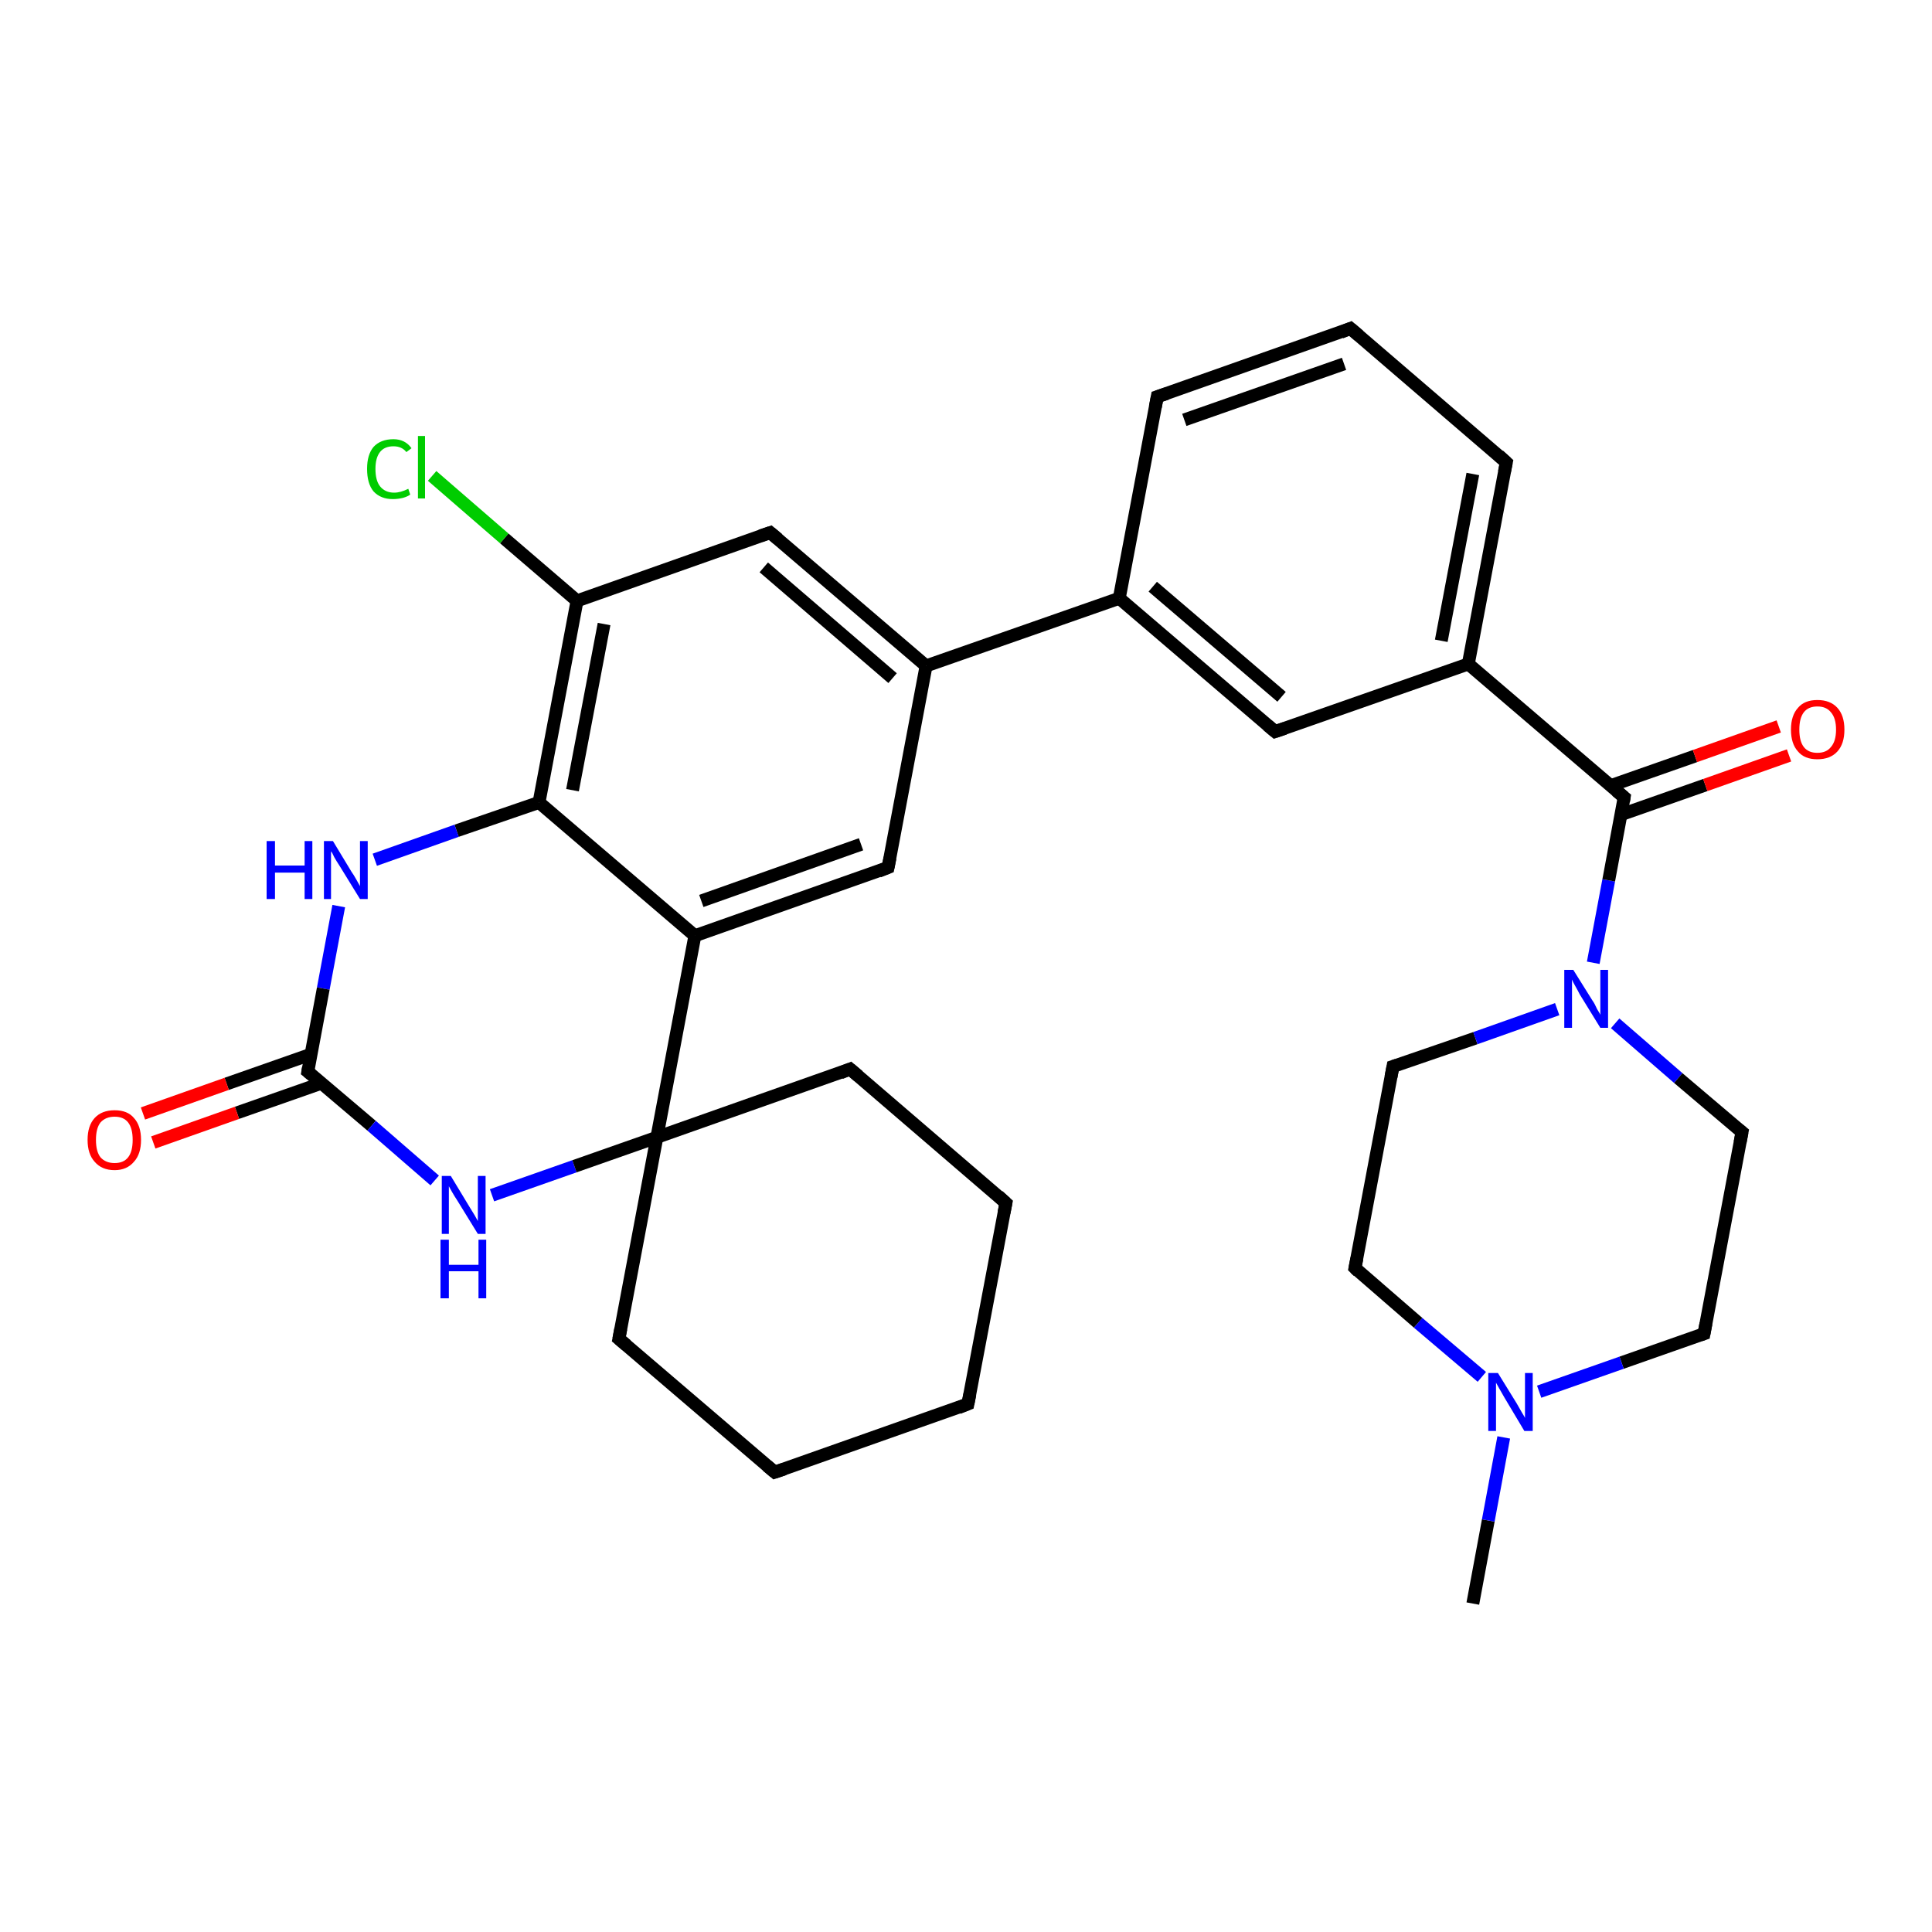 <?xml version='1.0' encoding='iso-8859-1'?>
<svg version='1.1' baseProfile='full'
              xmlns='http://www.w3.org/2000/svg'
                      xmlns:rdkit='http://www.rdkit.org/xml'
                      xmlns:xlink='http://www.w3.org/1999/xlink'
                  xml:space='preserve'
width='300px' height='300px' viewBox='0 0 300 300'>
<!-- END OF HEADER -->
<rect style='opacity:1.0;fill:#FFFFFF;stroke:none' width='300.0' height='300.0' x='0.0' y='0.0'> </rect>
<path class='bond-0 atom-0 atom-1' d='M 228.7,249.0 L 231.1,236.1' style='fill:none;fill-rule:evenodd;stroke:#000000;stroke-width:2.0px;stroke-linecap:butt;stroke-linejoin:miter;stroke-opacity:1' />
<path class='bond-0 atom-0 atom-1' d='M 231.1,236.1 L 233.5,223.2' style='fill:none;fill-rule:evenodd;stroke:#0000FF;stroke-width:2.0px;stroke-linecap:butt;stroke-linejoin:miter;stroke-opacity:1' />
<path class='bond-1 atom-1 atom-2' d='M 230.1,213.8 L 220.2,205.4' style='fill:none;fill-rule:evenodd;stroke:#0000FF;stroke-width:2.0px;stroke-linecap:butt;stroke-linejoin:miter;stroke-opacity:1' />
<path class='bond-1 atom-1 atom-2' d='M 220.2,205.4 L 210.4,196.9' style='fill:none;fill-rule:evenodd;stroke:#000000;stroke-width:2.0px;stroke-linecap:butt;stroke-linejoin:miter;stroke-opacity:1' />
<path class='bond-2 atom-2 atom-3' d='M 210.4,196.9 L 216.3,165.6' style='fill:none;fill-rule:evenodd;stroke:#000000;stroke-width:2.0px;stroke-linecap:butt;stroke-linejoin:miter;stroke-opacity:1' />
<path class='bond-3 atom-3 atom-4' d='M 216.3,165.6 L 229.1,161.2' style='fill:none;fill-rule:evenodd;stroke:#000000;stroke-width:2.0px;stroke-linecap:butt;stroke-linejoin:miter;stroke-opacity:1' />
<path class='bond-3 atom-3 atom-4' d='M 229.1,161.2 L 241.8,156.7' style='fill:none;fill-rule:evenodd;stroke:#0000FF;stroke-width:2.0px;stroke-linecap:butt;stroke-linejoin:miter;stroke-opacity:1' />
<path class='bond-4 atom-4 atom-5' d='M 250.8,158.9 L 260.6,167.4' style='fill:none;fill-rule:evenodd;stroke:#0000FF;stroke-width:2.0px;stroke-linecap:butt;stroke-linejoin:miter;stroke-opacity:1' />
<path class='bond-4 atom-4 atom-5' d='M 260.6,167.4 L 270.5,175.8' style='fill:none;fill-rule:evenodd;stroke:#000000;stroke-width:2.0px;stroke-linecap:butt;stroke-linejoin:miter;stroke-opacity:1' />
<path class='bond-5 atom-5 atom-6' d='M 270.5,175.8 L 264.6,207.1' style='fill:none;fill-rule:evenodd;stroke:#000000;stroke-width:2.0px;stroke-linecap:butt;stroke-linejoin:miter;stroke-opacity:1' />
<path class='bond-6 atom-4 atom-7' d='M 247.4,149.5 L 249.8,136.7' style='fill:none;fill-rule:evenodd;stroke:#0000FF;stroke-width:2.0px;stroke-linecap:butt;stroke-linejoin:miter;stroke-opacity:1' />
<path class='bond-6 atom-4 atom-7' d='M 249.8,136.7 L 252.2,123.8' style='fill:none;fill-rule:evenodd;stroke:#000000;stroke-width:2.0px;stroke-linecap:butt;stroke-linejoin:miter;stroke-opacity:1' />
<path class='bond-7 atom-7 atom-8' d='M 251.7,126.5 L 264.8,121.9' style='fill:none;fill-rule:evenodd;stroke:#000000;stroke-width:2.0px;stroke-linecap:butt;stroke-linejoin:miter;stroke-opacity:1' />
<path class='bond-7 atom-7 atom-8' d='M 264.8,121.9 L 277.8,117.3' style='fill:none;fill-rule:evenodd;stroke:#FF0000;stroke-width:2.0px;stroke-linecap:butt;stroke-linejoin:miter;stroke-opacity:1' />
<path class='bond-7 atom-7 atom-8' d='M 250.1,122.0 L 263.2,117.4' style='fill:none;fill-rule:evenodd;stroke:#000000;stroke-width:2.0px;stroke-linecap:butt;stroke-linejoin:miter;stroke-opacity:1' />
<path class='bond-7 atom-7 atom-8' d='M 263.2,117.4 L 276.2,112.8' style='fill:none;fill-rule:evenodd;stroke:#FF0000;stroke-width:2.0px;stroke-linecap:butt;stroke-linejoin:miter;stroke-opacity:1' />
<path class='bond-8 atom-7 atom-9' d='M 252.2,123.8 L 228.0,103.1' style='fill:none;fill-rule:evenodd;stroke:#000000;stroke-width:2.0px;stroke-linecap:butt;stroke-linejoin:miter;stroke-opacity:1' />
<path class='bond-9 atom-9 atom-10' d='M 228.0,103.1 L 233.9,71.8' style='fill:none;fill-rule:evenodd;stroke:#000000;stroke-width:2.0px;stroke-linecap:butt;stroke-linejoin:miter;stroke-opacity:1' />
<path class='bond-9 atom-9 atom-10' d='M 223.8,99.5 L 228.7,73.6' style='fill:none;fill-rule:evenodd;stroke:#000000;stroke-width:2.0px;stroke-linecap:butt;stroke-linejoin:miter;stroke-opacity:1' />
<path class='bond-10 atom-10 atom-11' d='M 233.9,71.8 L 209.7,51.0' style='fill:none;fill-rule:evenodd;stroke:#000000;stroke-width:2.0px;stroke-linecap:butt;stroke-linejoin:miter;stroke-opacity:1' />
<path class='bond-11 atom-11 atom-12' d='M 209.7,51.0 L 179.7,61.6' style='fill:none;fill-rule:evenodd;stroke:#000000;stroke-width:2.0px;stroke-linecap:butt;stroke-linejoin:miter;stroke-opacity:1' />
<path class='bond-11 atom-11 atom-12' d='M 208.7,56.5 L 183.9,65.2' style='fill:none;fill-rule:evenodd;stroke:#000000;stroke-width:2.0px;stroke-linecap:butt;stroke-linejoin:miter;stroke-opacity:1' />
<path class='bond-12 atom-12 atom-13' d='M 179.7,61.6 L 173.8,92.9' style='fill:none;fill-rule:evenodd;stroke:#000000;stroke-width:2.0px;stroke-linecap:butt;stroke-linejoin:miter;stroke-opacity:1' />
<path class='bond-13 atom-13 atom-14' d='M 173.8,92.9 L 198.0,113.6' style='fill:none;fill-rule:evenodd;stroke:#000000;stroke-width:2.0px;stroke-linecap:butt;stroke-linejoin:miter;stroke-opacity:1' />
<path class='bond-13 atom-13 atom-14' d='M 179.0,91.1 L 199.0,108.2' style='fill:none;fill-rule:evenodd;stroke:#000000;stroke-width:2.0px;stroke-linecap:butt;stroke-linejoin:miter;stroke-opacity:1' />
<path class='bond-14 atom-13 atom-15' d='M 173.8,92.9 L 143.8,103.4' style='fill:none;fill-rule:evenodd;stroke:#000000;stroke-width:2.0px;stroke-linecap:butt;stroke-linejoin:miter;stroke-opacity:1' />
<path class='bond-15 atom-15 atom-16' d='M 143.8,103.4 L 119.6,82.7' style='fill:none;fill-rule:evenodd;stroke:#000000;stroke-width:2.0px;stroke-linecap:butt;stroke-linejoin:miter;stroke-opacity:1' />
<path class='bond-15 atom-15 atom-16' d='M 138.6,105.3 L 118.6,88.1' style='fill:none;fill-rule:evenodd;stroke:#000000;stroke-width:2.0px;stroke-linecap:butt;stroke-linejoin:miter;stroke-opacity:1' />
<path class='bond-16 atom-16 atom-17' d='M 119.6,82.7 L 89.6,93.3' style='fill:none;fill-rule:evenodd;stroke:#000000;stroke-width:2.0px;stroke-linecap:butt;stroke-linejoin:miter;stroke-opacity:1' />
<path class='bond-17 atom-17 atom-18' d='M 89.6,93.3 L 78.3,83.6' style='fill:none;fill-rule:evenodd;stroke:#000000;stroke-width:2.0px;stroke-linecap:butt;stroke-linejoin:miter;stroke-opacity:1' />
<path class='bond-17 atom-17 atom-18' d='M 78.3,83.6 L 67.1,73.9' style='fill:none;fill-rule:evenodd;stroke:#00CC00;stroke-width:2.0px;stroke-linecap:butt;stroke-linejoin:miter;stroke-opacity:1' />
<path class='bond-18 atom-17 atom-19' d='M 89.6,93.3 L 83.7,124.6' style='fill:none;fill-rule:evenodd;stroke:#000000;stroke-width:2.0px;stroke-linecap:butt;stroke-linejoin:miter;stroke-opacity:1' />
<path class='bond-18 atom-17 atom-19' d='M 93.8,96.9 L 88.9,122.7' style='fill:none;fill-rule:evenodd;stroke:#000000;stroke-width:2.0px;stroke-linecap:butt;stroke-linejoin:miter;stroke-opacity:1' />
<path class='bond-19 atom-19 atom-20' d='M 83.7,124.6 L 70.9,129.0' style='fill:none;fill-rule:evenodd;stroke:#000000;stroke-width:2.0px;stroke-linecap:butt;stroke-linejoin:miter;stroke-opacity:1' />
<path class='bond-19 atom-19 atom-20' d='M 70.9,129.0 L 58.2,133.5' style='fill:none;fill-rule:evenodd;stroke:#0000FF;stroke-width:2.0px;stroke-linecap:butt;stroke-linejoin:miter;stroke-opacity:1' />
<path class='bond-20 atom-20 atom-21' d='M 52.6,140.7 L 50.2,153.5' style='fill:none;fill-rule:evenodd;stroke:#0000FF;stroke-width:2.0px;stroke-linecap:butt;stroke-linejoin:miter;stroke-opacity:1' />
<path class='bond-20 atom-20 atom-21' d='M 50.2,153.5 L 47.8,166.4' style='fill:none;fill-rule:evenodd;stroke:#000000;stroke-width:2.0px;stroke-linecap:butt;stroke-linejoin:miter;stroke-opacity:1' />
<path class='bond-21 atom-21 atom-22' d='M 48.3,163.7 L 35.2,168.3' style='fill:none;fill-rule:evenodd;stroke:#000000;stroke-width:2.0px;stroke-linecap:butt;stroke-linejoin:miter;stroke-opacity:1' />
<path class='bond-21 atom-21 atom-22' d='M 35.2,168.3 L 22.2,172.9' style='fill:none;fill-rule:evenodd;stroke:#FF0000;stroke-width:2.0px;stroke-linecap:butt;stroke-linejoin:miter;stroke-opacity:1' />
<path class='bond-21 atom-21 atom-22' d='M 49.9,168.2 L 36.8,172.8' style='fill:none;fill-rule:evenodd;stroke:#000000;stroke-width:2.0px;stroke-linecap:butt;stroke-linejoin:miter;stroke-opacity:1' />
<path class='bond-21 atom-21 atom-22' d='M 36.8,172.8 L 23.8,177.4' style='fill:none;fill-rule:evenodd;stroke:#FF0000;stroke-width:2.0px;stroke-linecap:butt;stroke-linejoin:miter;stroke-opacity:1' />
<path class='bond-22 atom-21 atom-23' d='M 47.8,166.4 L 57.7,174.8' style='fill:none;fill-rule:evenodd;stroke:#000000;stroke-width:2.0px;stroke-linecap:butt;stroke-linejoin:miter;stroke-opacity:1' />
<path class='bond-22 atom-21 atom-23' d='M 57.7,174.8 L 67.5,183.3' style='fill:none;fill-rule:evenodd;stroke:#0000FF;stroke-width:2.0px;stroke-linecap:butt;stroke-linejoin:miter;stroke-opacity:1' />
<path class='bond-23 atom-23 atom-24' d='M 76.4,185.6 L 89.2,181.1' style='fill:none;fill-rule:evenodd;stroke:#0000FF;stroke-width:2.0px;stroke-linecap:butt;stroke-linejoin:miter;stroke-opacity:1' />
<path class='bond-23 atom-23 atom-24' d='M 89.2,181.1 L 102.0,176.6' style='fill:none;fill-rule:evenodd;stroke:#000000;stroke-width:2.0px;stroke-linecap:butt;stroke-linejoin:miter;stroke-opacity:1' />
<path class='bond-24 atom-24 atom-25' d='M 102.0,176.6 L 96.1,207.9' style='fill:none;fill-rule:evenodd;stroke:#000000;stroke-width:2.0px;stroke-linecap:butt;stroke-linejoin:miter;stroke-opacity:1' />
<path class='bond-25 atom-25 atom-26' d='M 96.1,207.9 L 120.3,228.6' style='fill:none;fill-rule:evenodd;stroke:#000000;stroke-width:2.0px;stroke-linecap:butt;stroke-linejoin:miter;stroke-opacity:1' />
<path class='bond-26 atom-26 atom-27' d='M 120.3,228.6 L 150.3,218.0' style='fill:none;fill-rule:evenodd;stroke:#000000;stroke-width:2.0px;stroke-linecap:butt;stroke-linejoin:miter;stroke-opacity:1' />
<path class='bond-27 atom-27 atom-28' d='M 150.3,218.0 L 156.2,186.8' style='fill:none;fill-rule:evenodd;stroke:#000000;stroke-width:2.0px;stroke-linecap:butt;stroke-linejoin:miter;stroke-opacity:1' />
<path class='bond-28 atom-28 atom-29' d='M 156.2,186.8 L 132.0,166.0' style='fill:none;fill-rule:evenodd;stroke:#000000;stroke-width:2.0px;stroke-linecap:butt;stroke-linejoin:miter;stroke-opacity:1' />
<path class='bond-29 atom-24 atom-30' d='M 102.0,176.6 L 107.9,145.3' style='fill:none;fill-rule:evenodd;stroke:#000000;stroke-width:2.0px;stroke-linecap:butt;stroke-linejoin:miter;stroke-opacity:1' />
<path class='bond-30 atom-30 atom-31' d='M 107.9,145.3 L 137.9,134.7' style='fill:none;fill-rule:evenodd;stroke:#000000;stroke-width:2.0px;stroke-linecap:butt;stroke-linejoin:miter;stroke-opacity:1' />
<path class='bond-30 atom-30 atom-31' d='M 108.9,139.9 L 133.7,131.1' style='fill:none;fill-rule:evenodd;stroke:#000000;stroke-width:2.0px;stroke-linecap:butt;stroke-linejoin:miter;stroke-opacity:1' />
<path class='bond-31 atom-6 atom-1' d='M 264.6,207.1 L 251.8,211.6' style='fill:none;fill-rule:evenodd;stroke:#000000;stroke-width:2.0px;stroke-linecap:butt;stroke-linejoin:miter;stroke-opacity:1' />
<path class='bond-31 atom-6 atom-1' d='M 251.8,211.6 L 239.0,216.1' style='fill:none;fill-rule:evenodd;stroke:#0000FF;stroke-width:2.0px;stroke-linecap:butt;stroke-linejoin:miter;stroke-opacity:1' />
<path class='bond-32 atom-14 atom-9' d='M 198.0,113.6 L 228.0,103.1' style='fill:none;fill-rule:evenodd;stroke:#000000;stroke-width:2.0px;stroke-linecap:butt;stroke-linejoin:miter;stroke-opacity:1' />
<path class='bond-33 atom-31 atom-15' d='M 137.9,134.7 L 143.8,103.4' style='fill:none;fill-rule:evenodd;stroke:#000000;stroke-width:2.0px;stroke-linecap:butt;stroke-linejoin:miter;stroke-opacity:1' />
<path class='bond-34 atom-30 atom-19' d='M 107.9,145.3 L 83.7,124.6' style='fill:none;fill-rule:evenodd;stroke:#000000;stroke-width:2.0px;stroke-linecap:butt;stroke-linejoin:miter;stroke-opacity:1' />
<path class='bond-35 atom-29 atom-24' d='M 132.0,166.0 L 102.0,176.6' style='fill:none;fill-rule:evenodd;stroke:#000000;stroke-width:2.0px;stroke-linecap:butt;stroke-linejoin:miter;stroke-opacity:1' />
<path d='M 210.9,197.4 L 210.4,196.9 L 210.7,195.4' style='fill:none;stroke:#000000;stroke-width:2.0px;stroke-linecap:butt;stroke-linejoin:miter;stroke-opacity:1;' />
<path d='M 216.0,167.2 L 216.3,165.6 L 216.9,165.4' style='fill:none;stroke:#000000;stroke-width:2.0px;stroke-linecap:butt;stroke-linejoin:miter;stroke-opacity:1;' />
<path d='M 270.0,175.4 L 270.5,175.8 L 270.2,177.4' style='fill:none;stroke:#000000;stroke-width:2.0px;stroke-linecap:butt;stroke-linejoin:miter;stroke-opacity:1;' />
<path d='M 264.9,205.5 L 264.6,207.1 L 264.0,207.3' style='fill:none;stroke:#000000;stroke-width:2.0px;stroke-linecap:butt;stroke-linejoin:miter;stroke-opacity:1;' />
<path d='M 252.1,124.4 L 252.2,123.8 L 251.0,122.8' style='fill:none;stroke:#000000;stroke-width:2.0px;stroke-linecap:butt;stroke-linejoin:miter;stroke-opacity:1;' />
<path d='M 233.6,73.3 L 233.9,71.8 L 232.7,70.7' style='fill:none;stroke:#000000;stroke-width:2.0px;stroke-linecap:butt;stroke-linejoin:miter;stroke-opacity:1;' />
<path d='M 211.0,52.1 L 209.7,51.0 L 208.2,51.6' style='fill:none;stroke:#000000;stroke-width:2.0px;stroke-linecap:butt;stroke-linejoin:miter;stroke-opacity:1;' />
<path d='M 181.2,61.1 L 179.7,61.6 L 179.4,63.2' style='fill:none;stroke:#000000;stroke-width:2.0px;stroke-linecap:butt;stroke-linejoin:miter;stroke-opacity:1;' />
<path d='M 196.8,112.6 L 198.0,113.6 L 199.5,113.1' style='fill:none;stroke:#000000;stroke-width:2.0px;stroke-linecap:butt;stroke-linejoin:miter;stroke-opacity:1;' />
<path d='M 120.8,83.7 L 119.6,82.7 L 118.1,83.2' style='fill:none;stroke:#000000;stroke-width:2.0px;stroke-linecap:butt;stroke-linejoin:miter;stroke-opacity:1;' />
<path d='M 47.9,165.8 L 47.8,166.4 L 48.3,166.8' style='fill:none;stroke:#000000;stroke-width:2.0px;stroke-linecap:butt;stroke-linejoin:miter;stroke-opacity:1;' />
<path d='M 96.4,206.3 L 96.1,207.9 L 97.3,208.9' style='fill:none;stroke:#000000;stroke-width:2.0px;stroke-linecap:butt;stroke-linejoin:miter;stroke-opacity:1;' />
<path d='M 119.1,227.6 L 120.3,228.6 L 121.8,228.1' style='fill:none;stroke:#000000;stroke-width:2.0px;stroke-linecap:butt;stroke-linejoin:miter;stroke-opacity:1;' />
<path d='M 148.8,218.6 L 150.3,218.0 L 150.6,216.5' style='fill:none;stroke:#000000;stroke-width:2.0px;stroke-linecap:butt;stroke-linejoin:miter;stroke-opacity:1;' />
<path d='M 155.9,188.3 L 156.2,186.8 L 155.0,185.7' style='fill:none;stroke:#000000;stroke-width:2.0px;stroke-linecap:butt;stroke-linejoin:miter;stroke-opacity:1;' />
<path d='M 133.3,167.1 L 132.0,166.0 L 130.5,166.6' style='fill:none;stroke:#000000;stroke-width:2.0px;stroke-linecap:butt;stroke-linejoin:miter;stroke-opacity:1;' />
<path d='M 136.4,135.3 L 137.9,134.7 L 138.2,133.2' style='fill:none;stroke:#000000;stroke-width:2.0px;stroke-linecap:butt;stroke-linejoin:miter;stroke-opacity:1;' />
<path class='atom-1' d='M 232.6 213.2
L 235.5 217.9
Q 235.8 218.4, 236.3 219.3
Q 236.8 220.1, 236.8 220.2
L 236.8 213.2
L 238.0 213.2
L 238.0 222.2
L 236.7 222.2
L 233.6 217.0
Q 233.2 216.3, 232.8 215.6
Q 232.4 214.9, 232.3 214.7
L 232.3 222.2
L 231.1 222.2
L 231.1 213.2
L 232.6 213.2
' fill='#0000FF'/>
<path class='atom-4' d='M 244.3 150.6
L 247.3 155.4
Q 247.6 155.8, 248.0 156.7
Q 248.5 157.5, 248.5 157.6
L 248.5 150.6
L 249.7 150.6
L 249.7 159.6
L 248.5 159.6
L 245.3 154.4
Q 245.0 153.8, 244.6 153.1
Q 244.2 152.4, 244.1 152.1
L 244.1 159.6
L 242.9 159.6
L 242.9 150.6
L 244.3 150.6
' fill='#0000FF'/>
<path class='atom-8' d='M 278.1 113.3
Q 278.1 111.1, 279.2 109.9
Q 280.2 108.7, 282.2 108.7
Q 284.2 108.7, 285.3 109.9
Q 286.4 111.1, 286.4 113.3
Q 286.4 115.5, 285.3 116.7
Q 284.2 117.9, 282.2 117.9
Q 280.2 117.9, 279.2 116.7
Q 278.1 115.5, 278.1 113.3
M 282.2 116.9
Q 283.6 116.9, 284.3 116.0
Q 285.1 115.1, 285.1 113.3
Q 285.1 111.5, 284.3 110.6
Q 283.6 109.7, 282.2 109.7
Q 280.8 109.7, 280.1 110.6
Q 279.4 111.5, 279.4 113.3
Q 279.4 115.1, 280.1 116.0
Q 280.8 116.9, 282.2 116.9
' fill='#FF0000'/>
<path class='atom-18' d='M 57.0 72.8
Q 57.0 70.6, 58.0 69.4
Q 59.1 68.2, 61.1 68.2
Q 62.9 68.2, 63.9 69.6
L 63.1 70.2
Q 62.4 69.3, 61.1 69.3
Q 59.7 69.3, 59.0 70.2
Q 58.3 71.1, 58.3 72.8
Q 58.3 74.6, 59.0 75.5
Q 59.8 76.5, 61.2 76.5
Q 62.2 76.5, 63.4 75.9
L 63.7 76.8
Q 63.3 77.1, 62.6 77.3
Q 61.8 77.5, 61.0 77.5
Q 59.1 77.5, 58.0 76.3
Q 57.0 75.1, 57.0 72.8
' fill='#00CC00'/>
<path class='atom-18' d='M 64.9 67.7
L 66.0 67.7
L 66.0 77.4
L 64.9 77.4
L 64.9 67.7
' fill='#00CC00'/>
<path class='atom-20' d='M 41.4 130.6
L 42.7 130.6
L 42.7 134.4
L 47.3 134.4
L 47.3 130.6
L 48.5 130.6
L 48.5 139.6
L 47.3 139.6
L 47.3 135.5
L 42.7 135.5
L 42.7 139.6
L 41.4 139.6
L 41.4 130.6
' fill='#0000FF'/>
<path class='atom-20' d='M 51.7 130.6
L 54.6 135.4
Q 54.9 135.8, 55.4 136.7
Q 55.9 137.6, 55.9 137.6
L 55.9 130.6
L 57.1 130.6
L 57.1 139.6
L 55.9 139.6
L 52.7 134.4
Q 52.3 133.8, 51.9 133.1
Q 51.6 132.4, 51.4 132.2
L 51.4 139.6
L 50.3 139.6
L 50.3 130.6
L 51.7 130.6
' fill='#0000FF'/>
<path class='atom-22' d='M 13.6 177.0
Q 13.6 174.8, 14.7 173.6
Q 15.8 172.4, 17.8 172.4
Q 19.8 172.4, 20.8 173.6
Q 21.9 174.8, 21.9 177.0
Q 21.9 179.2, 20.8 180.4
Q 19.7 181.7, 17.8 181.7
Q 15.8 181.7, 14.7 180.4
Q 13.6 179.2, 13.6 177.0
M 17.8 180.6
Q 19.2 180.6, 19.9 179.7
Q 20.6 178.8, 20.6 177.0
Q 20.6 175.2, 19.9 174.3
Q 19.2 173.4, 17.8 173.4
Q 16.4 173.4, 15.6 174.3
Q 14.9 175.2, 14.9 177.0
Q 14.9 178.8, 15.6 179.7
Q 16.4 180.6, 17.8 180.6
' fill='#FF0000'/>
<path class='atom-23' d='M 70.0 182.6
L 72.9 187.4
Q 73.2 187.9, 73.7 188.7
Q 74.2 189.6, 74.2 189.6
L 74.2 182.6
L 75.4 182.6
L 75.4 191.6
L 74.2 191.6
L 71.0 186.4
Q 70.6 185.8, 70.2 185.1
Q 69.8 184.4, 69.7 184.2
L 69.7 191.6
L 68.6 191.6
L 68.6 182.6
L 70.0 182.6
' fill='#0000FF'/>
<path class='atom-23' d='M 68.4 192.5
L 69.7 192.5
L 69.7 196.4
L 74.3 196.4
L 74.3 192.5
L 75.5 192.5
L 75.5 201.6
L 74.3 201.6
L 74.3 197.4
L 69.7 197.4
L 69.7 201.6
L 68.4 201.6
L 68.4 192.5
' fill='#0000FF'/>
</svg>
